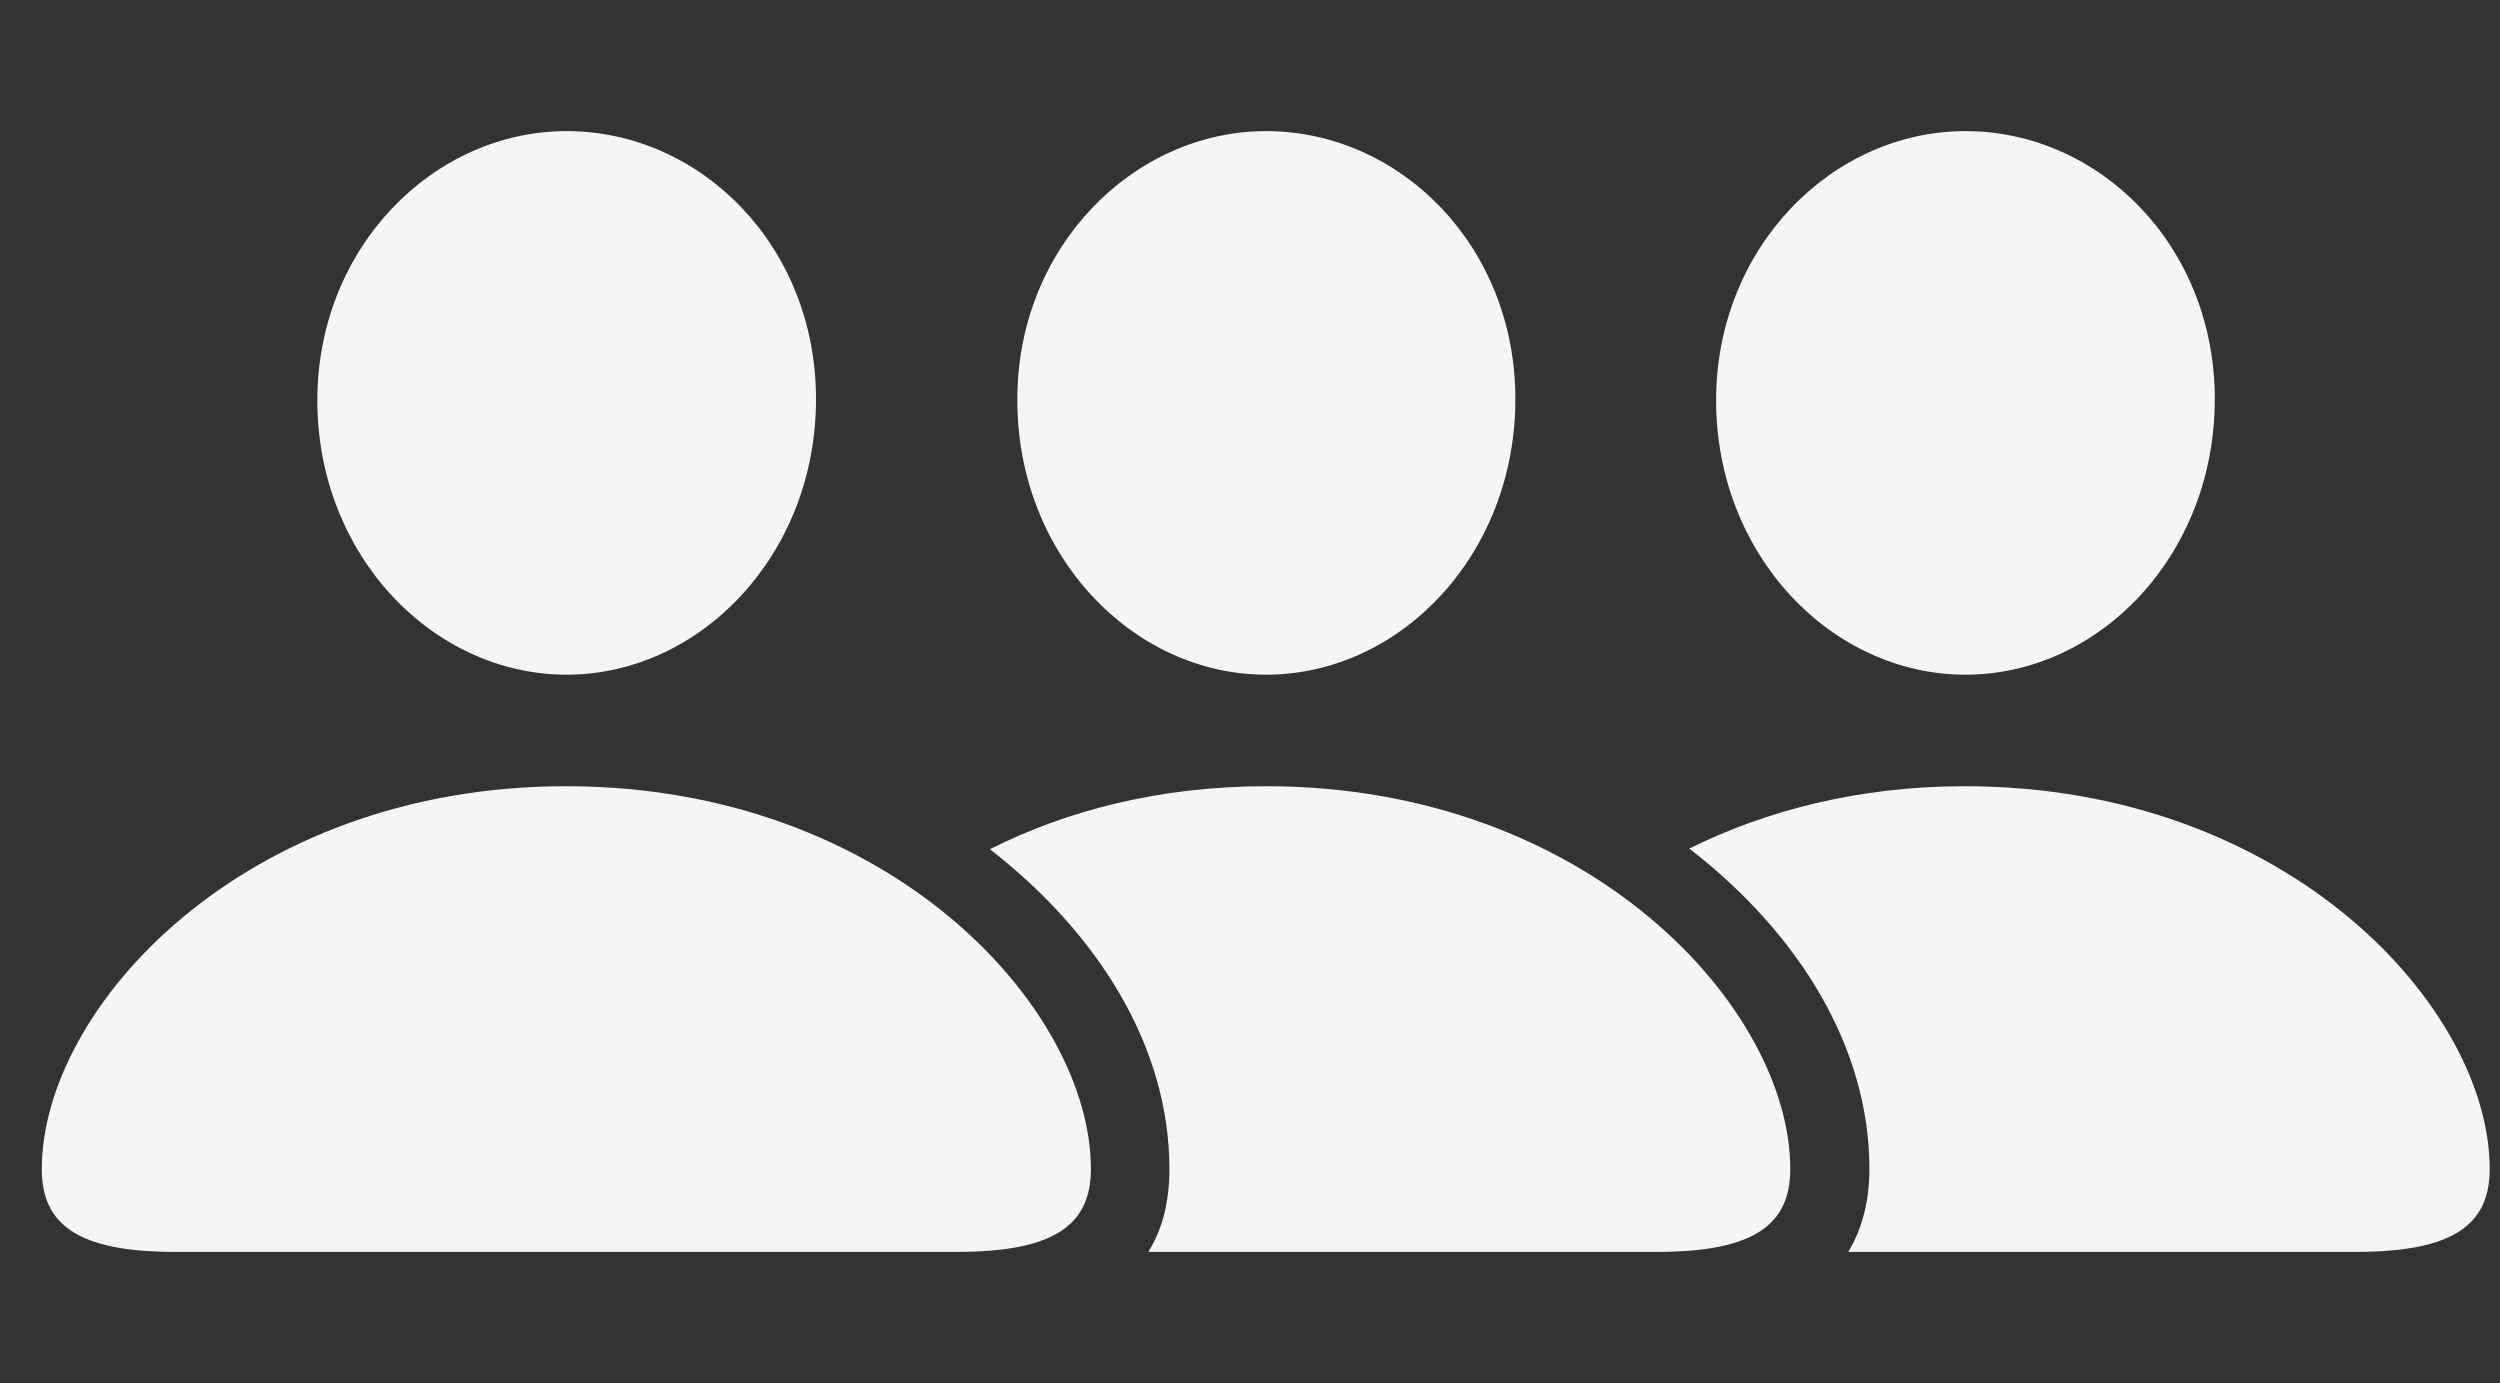 <?xml version="1.0" encoding="UTF-8"?> <svg xmlns="http://www.w3.org/2000/svg" width="47" height="26" viewBox="0 0 47 26" fill="none"><rect x="0" y="0" width="47" height="26" fill="#333333" stroke="none"/><path d="M3.282 23.535H18.001C19.852 23.535 20.509 23.008 20.509 21.977C20.509 18.953 16.724 14.781 10.642 14.781C4.571 14.781 0.786 18.953 0.786 21.977C0.786 23.008 1.442 23.535 3.282 23.535ZM10.653 12.684C13.161 12.684 15.341 10.434 15.341 7.504C15.341 4.609 13.161 2.465 10.653 2.465C8.146 2.465 5.966 4.656 5.966 7.527C5.966 10.434 8.134 12.684 10.653 12.684ZM23.802 14.781C21.809 14.781 20.052 15.238 18.61 15.965C20.661 17.559 21.985 19.691 21.985 21.977C21.985 22.586 21.856 23.113 21.587 23.535H31.161C33.001 23.535 33.657 23.008 33.657 21.977C33.657 18.953 29.872 14.781 23.802 14.781ZM23.802 12.684C26.321 12.684 28.489 10.434 28.489 7.504C28.489 4.609 26.309 2.465 23.802 2.465C21.306 2.465 19.114 4.656 19.126 7.527C19.126 10.434 21.294 12.684 23.802 12.684ZM36.938 14.781C34.946 14.781 33.2 15.238 31.759 15.953C33.821 17.547 35.145 19.691 35.145 21.977C35.145 22.586 35.005 23.113 34.747 23.535H44.298C46.149 23.535 46.806 23.008 46.806 21.977C46.806 18.953 43.02 14.781 36.938 14.781ZM36.95 12.684C39.47 12.684 41.638 10.434 41.638 7.504C41.638 4.609 39.458 2.465 36.95 2.465C34.442 2.465 32.263 4.656 32.263 7.527C32.263 10.434 34.431 12.684 36.95 12.684Z" fill="#F5F5F7"></path></svg> 